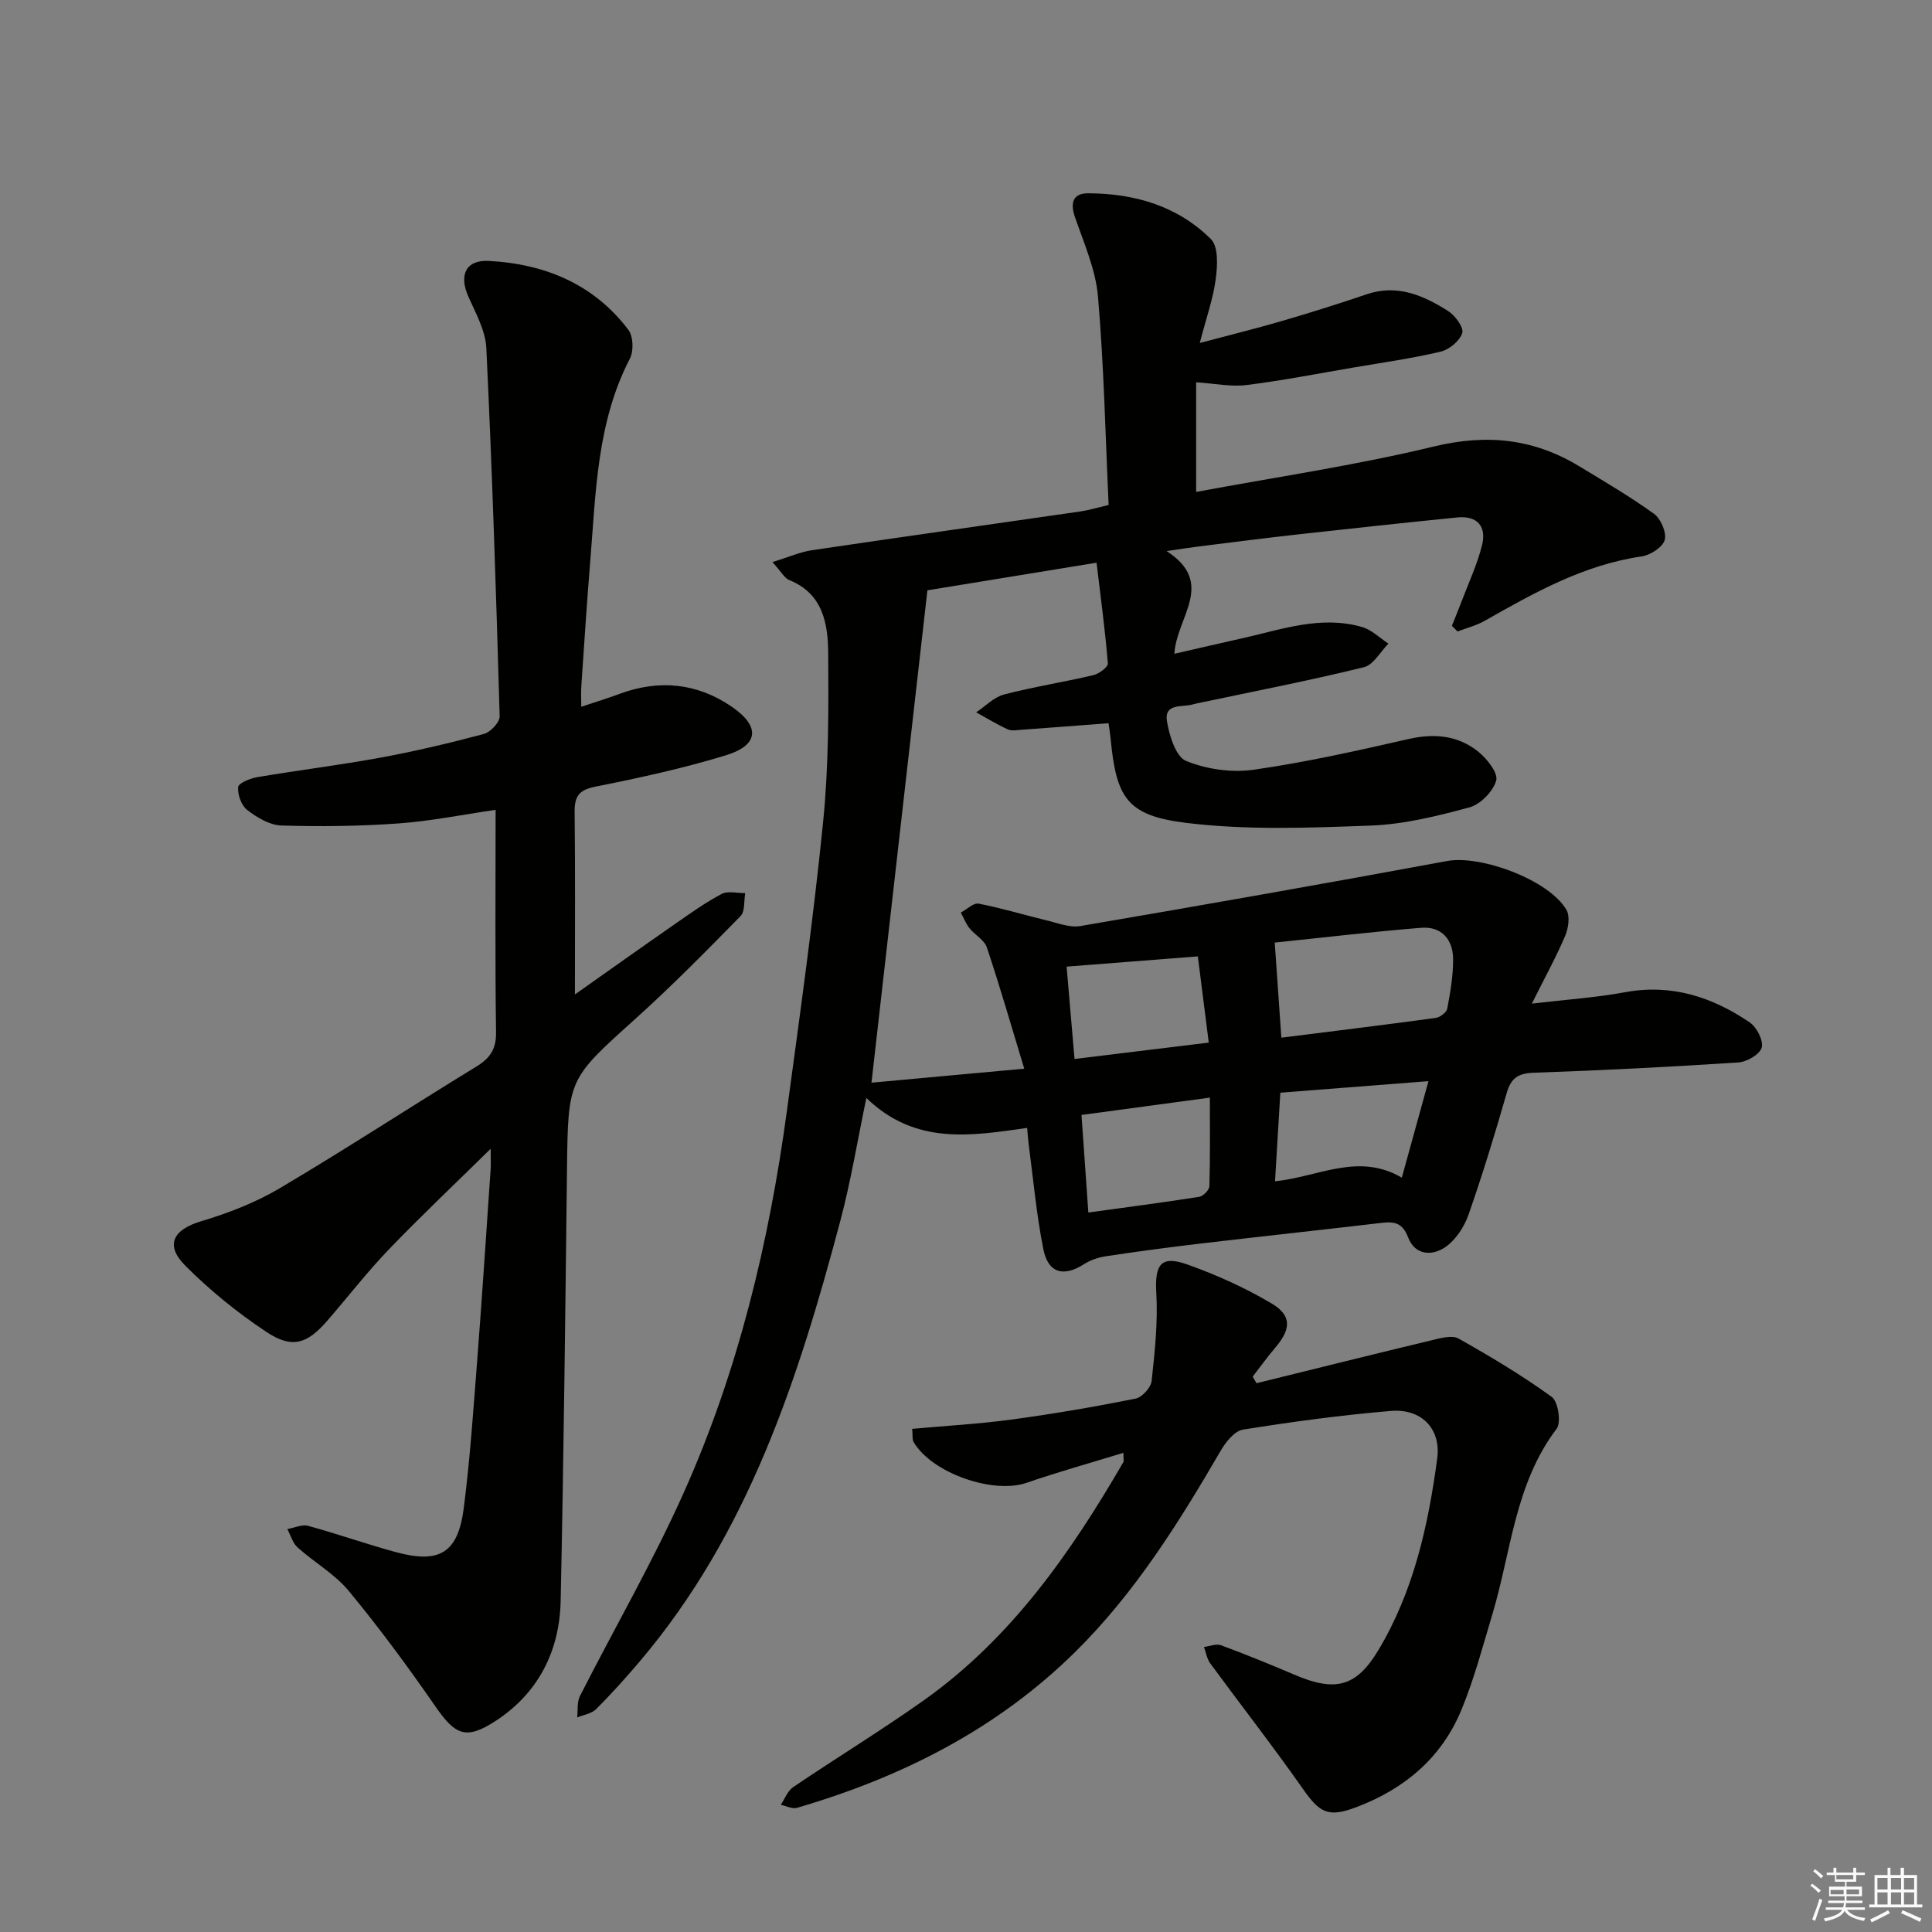 <svg enable-background="new 0 0 400 400" viewBox="0 0 400 400" xmlns="http://www.w3.org/2000/svg"><rect x="0" y="0" width="400" height="400" fill="#808080" stroke="none"/><g fill="#010100"><path d="m159.93 116.38c3.37-1.04 5.71-2.1 8.15-2.46 18.55-2.75 37.12-5.35 55.68-8.04 1.63-.24 3.22-.73 5.77-1.33-.67-14.37-.97-28.83-2.21-43.21-.48-5.59-2.94-11.06-4.79-16.48-1.01-2.97-.3-4.85 2.75-4.84 9.6.02 18.53 2.62 25.43 9.49 1.58 1.57 1.36 5.56.99 8.31-.54 4.05-1.95 7.98-3.3 13.19 6.21-1.65 11.6-2.97 16.93-4.53 5.9-1.72 11.76-3.56 17.58-5.54 6.36-2.17 11.77.21 16.89 3.44 1.47.93 3.3 3.42 2.94 4.57-.51 1.64-2.71 3.44-4.49 3.86-5.95 1.41-12.04 2.26-18.08 3.29-7.37 1.26-14.71 2.7-22.12 3.62-3.2.4-6.54-.32-10.4-.57v22.7c16.4-3.06 33-5.49 49.23-9.41 10.93-2.64 20.63-1.63 30.04 4.07 5.25 3.18 10.57 6.29 15.53 9.87 1.41 1.02 2.64 3.9 2.21 5.42-.43 1.5-2.96 3.13-4.77 3.4-11.99 1.74-22.24 7.51-32.51 13.34-1.73.98-3.73 1.48-5.61 2.2-.39-.39-.78-.78-1.17-1.17.67-1.68 1.36-3.35 2-5.04 1.46-3.86 3.23-7.64 4.23-11.61.98-3.86-.91-6.21-5.11-5.79-10.91 1.09-21.8 2.27-32.7 3.48-6.93.77-13.84 1.66-20.76 2.52-1.94.24-3.87.55-6.72.97 10.25 6.64 2.05 13.61 1.6 21.26 4.79-1.1 9.35-2.16 13.92-3.18 8.23-1.83 16.4-4.85 24.98-2.35 1.97.58 3.62 2.25 5.42 3.42-1.67 1.68-3.09 4.4-5.06 4.88-10.62 2.63-21.37 4.71-32.08 6.98-1.14.24-2.28.43-3.4.74-2.18.61-5.95-.3-5.31 3.5.5 2.98 1.83 7.33 3.97 8.2 4.23 1.72 9.41 2.46 13.95 1.82 10.78-1.54 21.45-3.94 32.08-6.36 5.39-1.23 10.31-.76 14.53 2.68 1.77 1.45 4.07 4.38 3.63 5.92-.65 2.26-3.26 4.93-5.54 5.55-6.69 1.81-13.61 3.52-20.49 3.77-12.73.47-25.63.98-38.21-.57-12.27-1.51-14.42-5.24-15.59-17.44-.11-1.14-.3-2.26-.43-3.19-6.12.47-12.02.93-17.91 1.35-.99.07-2.14.3-2.97-.08-2.24-1.02-4.36-2.33-6.52-3.52 1.91-1.27 3.66-3.14 5.76-3.69 6.09-1.59 12.34-2.56 18.47-4 1.19-.28 3.09-1.68 3.03-2.43-.54-6.71-1.45-13.38-2.34-20.86-12.35 2.02-23.91 3.91-35.02 5.72-3.87 34.08-7.68 67.58-11.58 101.94 10.12-.93 20.23-1.85 31.63-2.9-2.77-9.11-5.08-17.17-7.75-25.12-.52-1.55-2.48-2.57-3.6-3.98-.75-.95-1.2-2.14-1.78-3.22 1.24-.66 2.61-2.05 3.68-1.85 4.7.9 9.29 2.31 13.95 3.43 2.35.56 4.88 1.59 7.12 1.21 25.34-4.33 50.67-8.79 75.95-13.47 6.91-1.28 21.08 3.89 24.69 10.13.77 1.33.4 3.8-.28 5.4-1.86 4.37-4.17 8.55-6.89 14 7.26-.86 13.31-1.25 19.22-2.35 9.66-1.8 18.13.96 25.91 6.25 1.44.98 2.86 3.78 2.46 5.21-.4 1.41-3.09 2.96-4.86 3.07-14.11.92-28.23 1.64-42.35 2.13-3.22.11-4.7 1.11-5.58 4.19-2.43 8.45-5 16.88-7.9 25.18-.88 2.5-2.6 5.16-4.71 6.66-2.76 1.96-6.36 1.83-7.81-1.95-1.09-2.86-2.69-3.32-5.27-3.02-12.69 1.48-25.4 2.86-38.09 4.35-6.43.76-12.84 1.62-19.24 2.59-1.57.24-3.21.8-4.53 1.65-4.2 2.68-7.4 1.86-8.39-3.14-1.43-7.14-2.07-14.44-3.03-21.67-.13-.96-.18-1.92-.32-3.42-11.62 1.66-23.16 3.62-33.29-6.2-1.88 9.01-3.22 17.28-5.36 25.33-8.69 32.74-19.04 64.77-41.5 91.26-2.91 3.43-5.92 6.78-9.09 9.95-.94.94-2.6 1.17-3.92 1.72.17-1.49-.06-3.19.58-4.45 7.15-14.07 15.09-27.78 21.52-42.17 11.24-25.15 17.64-51.78 21.33-79.04 2.69-19.9 5.49-39.8 7.49-59.77 1.16-11.56 1.13-23.27 1.05-34.91-.04-6.13-1.09-12.34-8.07-15.15-.98-.39-1.59-1.64-3.47-3.71zm105.36 98.46c10.98-1.38 21.48-2.66 31.95-4.09.9-.12 2.25-1.14 2.4-1.93.64-3.4 1.24-6.87 1.21-10.3-.04-4.04-2.41-6.76-6.6-6.43-9.99.8-19.95 1.99-30.33 3.06.49 6.92.91 12.98 1.37 19.69zm-41.38 16c.5 7.08.95 13.48 1.42 20.2 7.9-1.09 15.44-2.07 22.95-3.25.83-.13 2.09-1.42 2.11-2.2.18-6.04.1-12.09.1-18.34-8.96 1.2-17.47 2.35-26.58 3.59zm-1.44-11.59c9.45-1.15 18.39-2.24 27.79-3.39-.8-6.31-1.52-11.97-2.26-17.85-9.27.72-17.95 1.4-27.17 2.12.54 6.3 1.04 12.19 1.64 19.12zm67.76 24.57c1.95-7.07 3.64-13.18 5.52-19.98-10.64.83-20.47 1.59-30.67 2.39-.37 6.25-.72 12.1-1.1 18.35 9.13-.97 17.25-6.01 26.25-.76z"/><path d="m120.34 146.33c2.99-1 5.49-1.76 7.93-2.67 8.22-3.05 16.1-2.24 23.25 2.67 5.95 4.09 5.58 7.95-1.22 10.04-8.85 2.71-17.95 4.69-27.03 6.5-3.36.67-4.33 1.95-4.3 5.19.14 12.59.06 25.19.06 37.83 6.49-4.58 13.59-9.63 20.75-14.61 3.14-2.18 6.27-4.43 9.63-6.2 1.3-.68 3.23-.15 4.88-.17-.29 1.62-.02 3.79-.97 4.76-7.1 7.24-14.23 14.48-21.76 21.26-13.91 12.52-13.95 12.39-14.17 31.1-.35 29.81-.68 59.61-1.31 89.41-.22 10.37-4.61 19.08-13.45 24.85-6.19 4.04-8.4 2.92-12.51-3.03-5.66-8.18-11.58-16.21-17.92-23.88-2.9-3.51-7.14-5.9-10.59-9-1.02-.92-1.43-2.52-2.12-3.8 1.44-.25 3.02-1.01 4.3-.67 6.08 1.66 12.04 3.77 18.12 5.43 9.12 2.48 12.93.19 14.12-9.19 1.3-10.21 1.99-20.51 2.79-30.78 1.01-13.09 1.86-26.19 2.76-39.28.07-.97.01-1.95.01-4.25-7.56 7.44-14.5 13.98-21.1 20.86-4.49 4.67-8.47 9.83-12.72 14.73-4.18 4.83-7.29 5.86-12.6 2.34-6.02-3.99-11.74-8.64-16.83-13.75-4.25-4.27-2.45-7.45 3.26-9.16 5.62-1.68 11.26-3.86 16.29-6.83 13.73-8.13 27.1-16.87 40.72-25.2 2.86-1.75 4.14-3.61 4.09-7.12-.21-15.13-.09-30.27-.09-46.04-6.78.98-13.4 2.33-20.09 2.81-8.06.58-16.19.68-24.27.43-2.42-.07-5.05-1.66-7.07-3.21-1.21-.93-2.01-3.18-1.88-4.74.07-.82 2.5-1.81 3.97-2.06 8.5-1.44 17.08-2.49 25.56-4.05 7.18-1.32 14.3-3.01 21.35-4.89 1.37-.37 3.3-2.42 3.27-3.65-.72-25.42-1.55-50.85-2.76-76.25-.17-3.62-2.21-7.23-3.74-10.69-1.95-4.42-.52-7.6 4.26-7.35 11.57.62 21.7 4.77 28.89 14.27 1.02 1.35 1.12 4.39.31 5.96-6.82 13.15-7.03 27.53-8.19 41.73-.7 8.61-1.26 17.23-1.85 25.85-.1 1.3-.03 2.59-.03 4.5z"/><path d="m232.59 300.79c-6.87 2.11-13.52 3.96-20.04 6.21-6.94 2.39-19.59-1.98-23.41-8.46-.3-.51-.15-1.28-.28-2.71 7.01-.64 13.92-1.02 20.75-1.95 8.54-1.16 17.05-2.62 25.5-4.31 1.34-.27 3.17-2.28 3.32-3.64.66-6.05 1.32-12.19.97-18.24-.34-5.86.92-7.85 6.41-5.9 6.03 2.15 11.98 4.82 17.48 8.09 4.2 2.49 3.99 5.31.78 9.09-1.66 1.95-3.15 4.03-4.72 6.05.27.45.54.9.8 1.36 12.16-3 24.31-6.03 36.49-8.95 1.74-.42 4.03-1.04 5.34-.3 6.61 3.73 13.17 7.64 19.3 12.09 1.32.96 1.98 5.29 1 6.59-8.64 11.4-9.4 25.39-13.28 38.34-2 6.67-3.78 13.45-6.43 19.86-4.08 9.89-11.75 16.35-21.68 20.12-5.91 2.24-7.63 1.25-11.18-3.82-6.17-8.8-12.8-17.28-19.16-25.95-.68-.93-.86-2.24-1.28-3.37 1.19-.15 2.54-.73 3.53-.36 5.13 1.9 10.21 3.97 15.24 6.12 8.35 3.57 12.73 2.56 17.31-5.06 7.32-12.19 10.36-25.86 12.21-39.73.83-6.25-3.37-10.37-9.6-9.84-10.25.86-20.47 2.24-30.62 3.87-1.76.28-3.59 2.6-4.64 4.42-8.64 14.84-17.71 29.37-30.02 41.54-16.25 16.06-35.97 25.99-57.66 32.34-.98.29-2.24-.39-3.37-.62.84-1.25 1.41-2.89 2.57-3.67 8.94-6.05 18.18-11.69 26.99-17.93 18.07-12.8 30.44-30.5 41.37-49.36.13-.25.01-.64.01-1.92z"/></g><path d="m374.8 390.4.4-.4c.7.5 1.3 1 1.8 1.4l-.5.5c-.5-.6-1.1-1.1-1.7-1.5zm1 7.3-.6-.3c.5-1.4 1.1-2.8 1.5-4.3.2.1.4.2.6.3-.5 1.3-1 2.8-1.5 4.3zm-.4-10.3.4-.4c.4.3 1 .8 1.7 1.4l-.5.5c-.4-.5-1-1-1.6-1.5zm2.5.3h1.7v-1h.6v1h3.5v-1h.6v1h1.8v.5h-1.8v1.4h-2v1h3.2v2h-3.2v.9h3.3v.5h-3.4c0 .3-.1.6-.1.9h4v.5h-3.7c.7.9 1.9 1.5 3.8 1.7-.1.2-.2.4-.3.6-2.1-.4-3.5-1.1-4-2.1-.4 1-1.8 1.7-4 2.2-.1-.2-.2-.4-.3-.6 2.1-.4 3.4-1 3.8-1.8h-3.4v-.5h3.6c.1-.3.1-.6.2-.9h-3.3v-.5h3.4c0-.3 0-.6 0-.9h-3.2v-2h3.3v-1h-2.1v-1.4h-1.7v-.5zm1.1 3.5v1h2.7c0-.3 0-.4 0-.4 0-.1 0-.2 0-.2 0-.1 0-.2 0-.3h-2.7zm1.2-3v.9h3.5v-.9zm4.7 3h-2.6v.6.4h2.6z" fill="#fafafb"/><path d="m393.6 386.7h.6v1.5h2.7v6.1h1.1v.6h-11v-.6h1.1v-6.1h2.7v-1.5h.6v1.5h2.1v-1.5zm-2.7 8.8.4.6c-1.2.6-2.5 1.3-3.8 1.9-.1-.2-.2-.4-.3-.6 1.2-.6 2.5-1.2 3.7-1.9zm-2.2-6.7v2.4h2.1v-2.4zm0 3v2.5h2.1v-2.5zm2.8-3v2.4h2.1v-2.4zm0 3v2.5h2.1v-2.5zm6 6.1c-1.4-.7-2.7-1.3-3.9-1.8l.3-.6c1.5.6 2.7 1.2 3.9 1.7zm-1.2-9.1h-2.1v2.4h2.1zm-2.1 3v2.5h2.1v-2.5z" fill="#fafafb"/></svg>